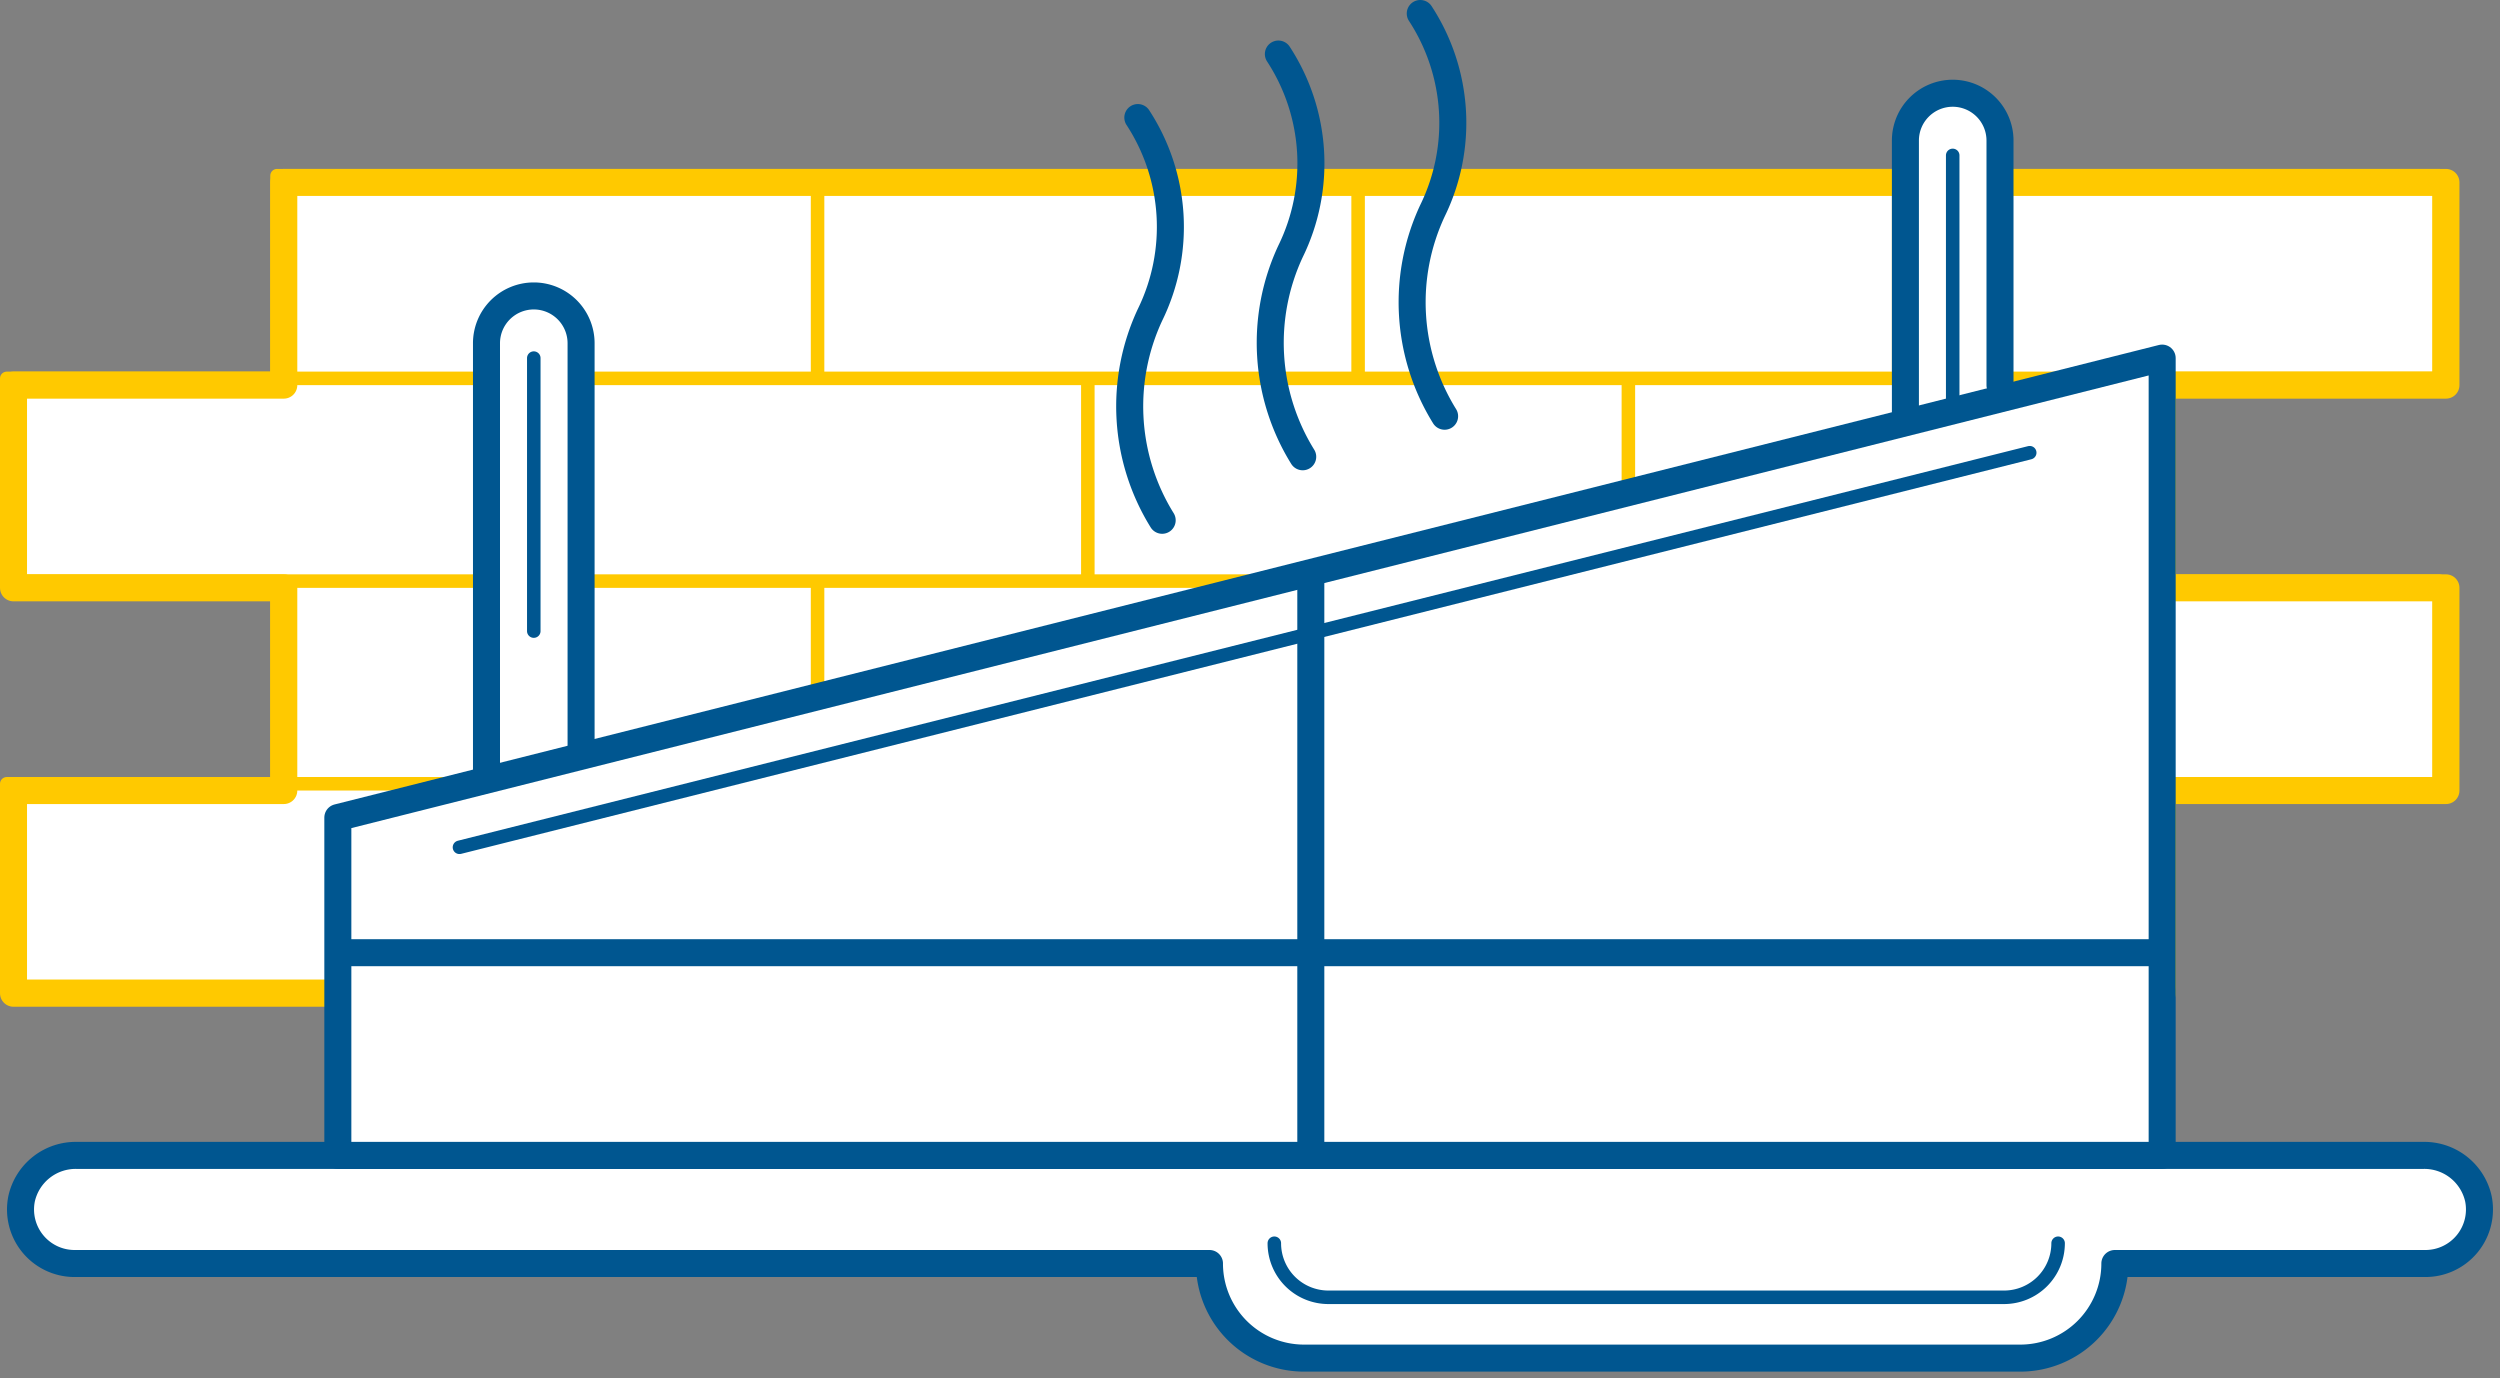 <svg xmlns="http://www.w3.org/2000/svg" width="185" height="102" viewBox="0 0 185 102"><rect x="0" y="0" width="185" height="102" fill="#808080" stroke="none"/><defs><style>.cls-1,.cls-3{fill:#fff;}.cls-1,.cls-2{stroke:#ffc900;}.cls-1,.cls-2,.cls-3,.cls-4,.cls-5{stroke-linecap:round;stroke-linejoin:round;}.cls-1,.cls-3,.cls-5{stroke-width:2px;}.cls-2,.cls-4,.cls-5{fill:none;}.cls-3,.cls-4,.cls-5{stroke:#005690;}</style></defs><g id="Layer_2" data-name="Layer 2"><g id="Contetnt"><path d="M181 28.5v-15H21v15H1v15h20v15H1v15h159v-15h21v-15h-21v-15h21z" class="cls-1"/><path d="M120.5 58h40v15h-40zM80.5 58h40v15h-40zM40.5 58h40v15h-40zM.5 58h40v15H.5zM140.5 43h40v15h-40zM100.5 43h40v15h-40zM60.5 43h40v15h-40zM20.5 43h40v15h-40zM120.5 28h40v15h-40zM80.5 28h40v15h-40zM40.5 28h40v15h-40zM.5 28h40v15H.5zM140.5 13h40v15h-40zM100.5 13h40v15h-40zM60.5 13h40v15h-40zM20.5 13h40v15h-40z" class="cls-2"/><path d="M176.5 85.5H5.7a4.1 4.1 0 0 0-4.1 3.2 4 4 0 0 0 3.9 4.8h84a7 7 0 0 0 7 7h53a7 7 0 0 0 7-7h23a4 4 0 0 0 3.9-4.8 4.1 4.1 0 0 0-4.1-3.2h-2.8zM36 57.5V25.4a3.5 3.5 0 0 1 3.5-3.5 3.5 3.5 0 0 1 3.5 3.5v30.1M141 30.5V10.4a3.5 3.5 0 0 1 3.5-3.5 3.5 3.5 0 0 1 3.5 3.5v18.1" class="cls-3"/><path d="M160 26.5l-135 34v25h135v-59z" class="cls-3"/><path d="M150.2 33.5L34 62.7" class="cls-4"/><path d="M26 70.5h133M97 42.5v43" class="cls-3"/><path d="M84.2 8.7a14.8 14.8 0 0 1 .9 14.6 16 16 0 0 0 .9 15.2M94.6 4a14.8 14.8 0 0 1 .9 14.6 16 16 0 0 0 .9 15.2M105.1 1a14.8 14.8 0 0 1 .9 14.6 16 16 0 0 0 .9 15.2" class="cls-5"/><path d="M152.3 92a4 4 0 0 1-4 4h-50a4 4 0 0 1-4-4M39.5 26.5v20.2M144.5 11.5v18.2" class="cls-4"/></g></g></svg>
